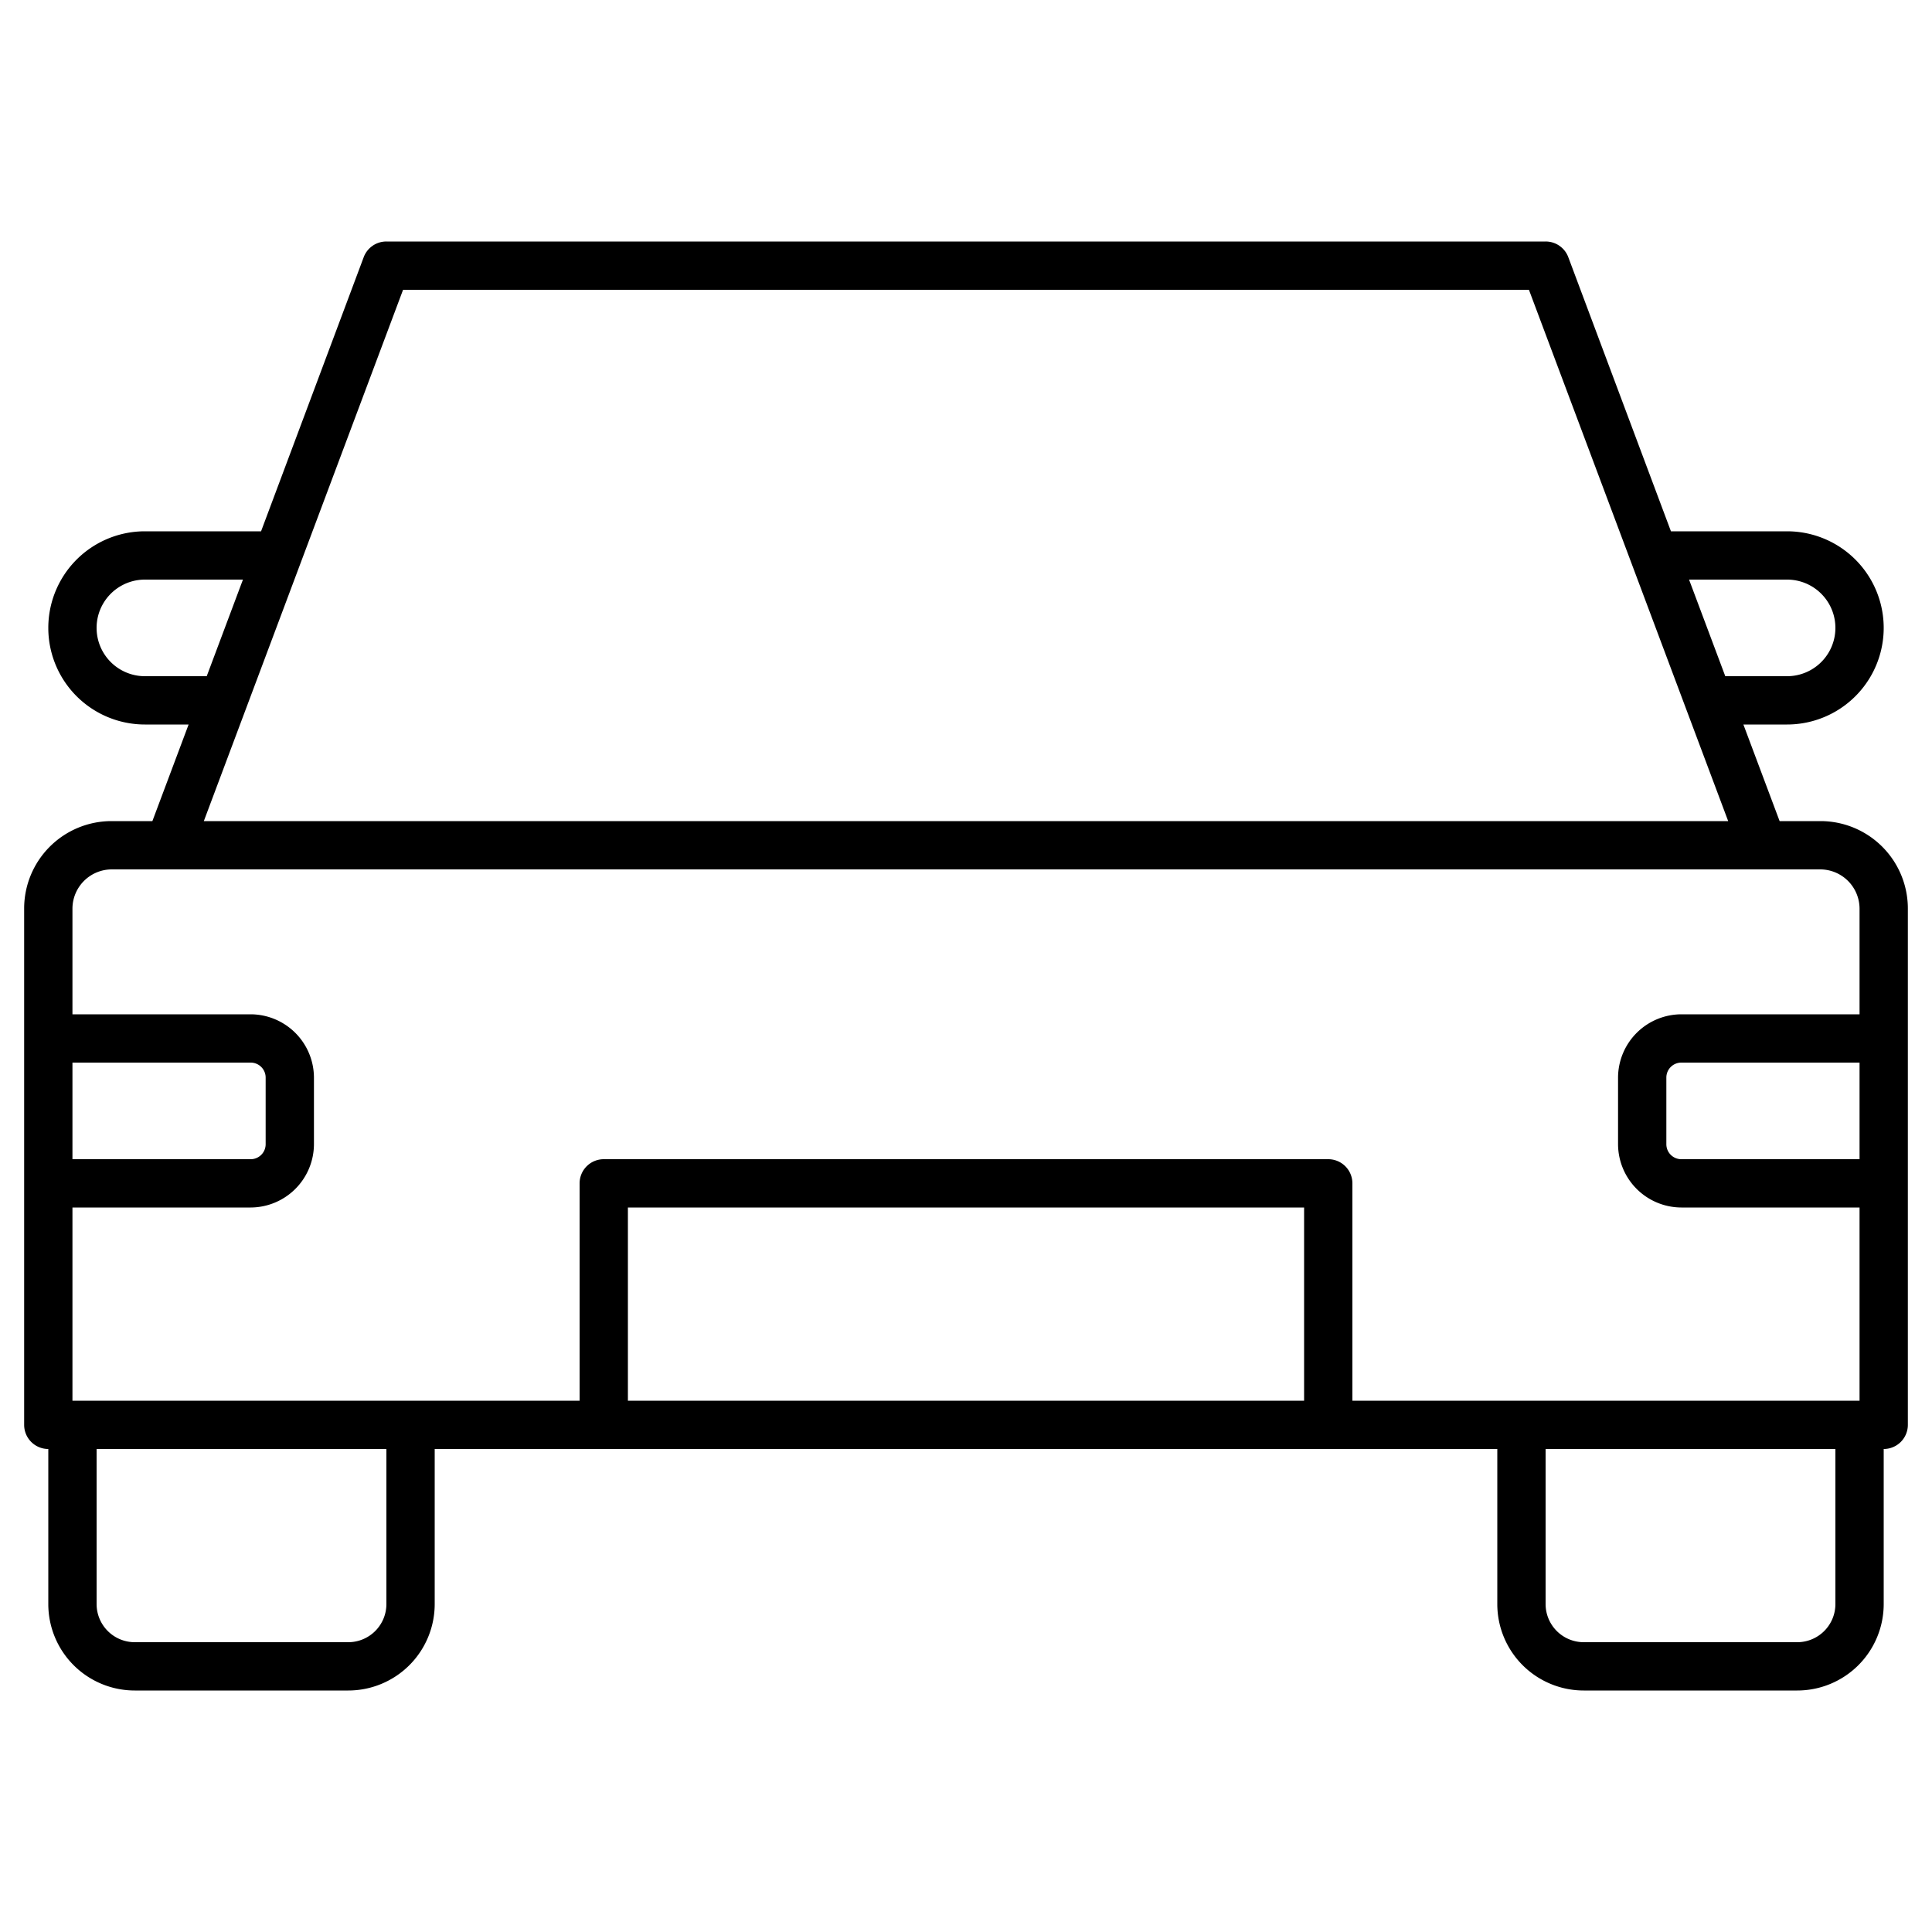 <?xml version="1.0" ?><!-- Uploaded to: SVG Repo, www.svgrepo.com, Generator: SVG Repo Mixer Tools -->
<svg fill="#000000" width="800px" height="800px" viewBox="0 0 80 80" data-name="Layer 1" id="Layer_1" xmlns="http://www.w3.org/2000/svg"><title/><path d="M75.38,34H73.69l-1.5-4H74a4,4,0,0,0,0-8H69.19L64.94,10.65A1,1,0,0,0,64,10H16a1,1,0,0,0-.94.65L10.81,22H6a4,4,0,0,0,0,8H7.81l-1.5,4H4.62A3.62,3.62,0,0,0,1,37.62V59a1,1,0,0,0,1,1v6.42A3.58,3.58,0,0,0,5.58,70h8.84A3.58,3.58,0,0,0,18,66.42V60H62v6.42A3.58,3.58,0,0,0,65.58,70h8.84A3.58,3.58,0,0,0,78,66.42V60a1,1,0,0,0,1-1V37.62A3.62,3.62,0,0,0,75.38,34ZM74,24a2,2,0,0,1,0,4H71.44l-1.5-4ZM16.69,12H63.31l8.25,22H8.44ZM6,28a2,2,0,0,1,0-4h4.06l-1.5,4ZM3,44h7.38a.62.62,0,0,1,.62.62v2.76a.62.62,0,0,1-.62.62H3ZM16,66.42A1.58,1.58,0,0,1,14.42,68H5.58A1.58,1.58,0,0,1,4,66.42V60H16ZM54,58H26V50H54Zm22,8.42A1.58,1.58,0,0,1,74.42,68H65.58A1.58,1.58,0,0,1,64,66.42V60H76ZM77,48H69.62a.62.62,0,0,1-.62-.62V44.62a.62.62,0,0,1,.62-.62H77Zm0-6H69.62A2.63,2.63,0,0,0,67,44.62v2.76A2.63,2.63,0,0,0,69.62,50H77v8H56V49a1,1,0,0,0-1-1H25a1,1,0,0,0-1,1v9H3V50h7.38A2.63,2.63,0,0,0,13,47.38V44.62A2.63,2.63,0,0,0,10.38,42H3V37.62A1.63,1.63,0,0,1,4.62,36H75.38A1.63,1.63,0,0,1,77,37.62Z"/></svg>